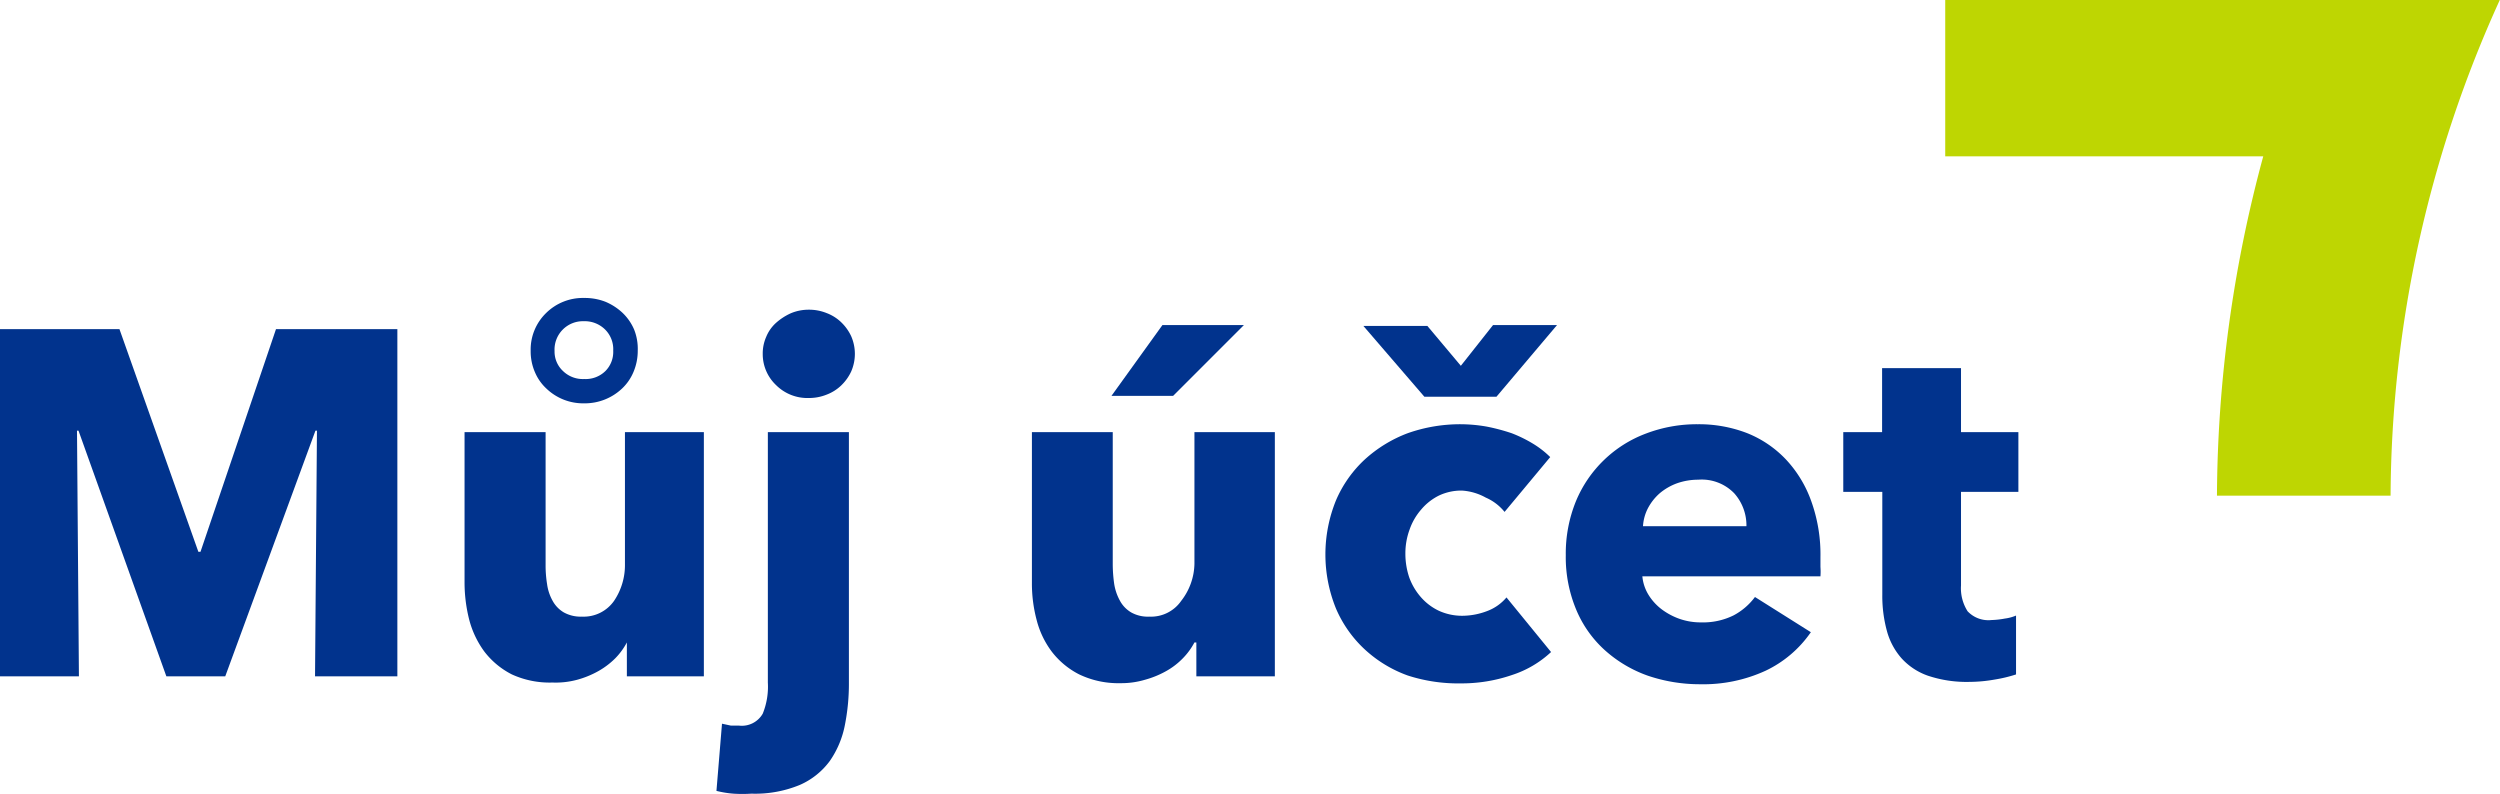 <svg xmlns="http://www.w3.org/2000/svg" viewBox="0 0 117.21 37.23"><g id="Vrstva_2" data-name="Vrstva 2"><g id="Vrstva_1-2" data-name="Vrstva 1"><path d="M103.94,23.24a61.71,61.71,0,0,1,2.17-15.91H91.2V0h26a56.65,56.65,0,0,0-5.12,23.24Z" style="fill:#bed602"/><path d="M14.77,31.71l.09-11.52h-.07L10.56,31.71H7.8L3.68,20.19H3.61L3.7,31.71H0V15.43H5.6L9.3,25.87h.1l3.54-10.44h5.69V31.71Z" style="fill:#01338d"/><path d="M29.39,31.71V30.12h0a3.19,3.19,0,0,1-.54.74,3.66,3.66,0,0,1-.79.6,4.38,4.38,0,0,1-1,.41A3.86,3.86,0,0,1,25.9,32,4.26,4.26,0,0,1,24,31.62a3.78,3.78,0,0,1-1.29-1.07A4.37,4.37,0,0,1,22,29.06a7.11,7.11,0,0,1-.22-1.72V20.26h3.8v6.21a5.45,5.45,0,0,0,.07.92,2.18,2.18,0,0,0,.26.78,1.42,1.42,0,0,0,.52.54,1.62,1.62,0,0,0,.85.2,1.74,1.74,0,0,0,1.51-.74,3,3,0,0,0,.51-1.73V20.26H33V31.71Zm.51-15.27a2.54,2.54,0,0,1-.2,1,2.27,2.27,0,0,1-.54.78,2.54,2.54,0,0,1-1.77.69,2.49,2.49,0,0,1-1.77-.69,2.23,2.23,0,0,1-.54-.77,2.45,2.45,0,0,1-.2-1,2.39,2.39,0,0,1,.73-1.78,2.45,2.45,0,0,1,1.78-.7,2.65,2.65,0,0,1,1,.18,2.69,2.69,0,0,1,.8.52,2.37,2.37,0,0,1,.54.78A2.45,2.45,0,0,1,29.9,16.44Zm-1.15,0a1.3,1.3,0,0,0-.39-1,1.36,1.36,0,0,0-1-.38A1.33,1.33,0,0,0,26,16.46a1.24,1.24,0,0,0,.39.93,1.33,1.33,0,0,0,1,.38,1.32,1.32,0,0,0,1-.38A1.27,1.27,0,0,0,28.75,16.44Z" style="fill:#01338d"/><path d="M39.8,32a9.94,9.94,0,0,1-.19,2,4.41,4.41,0,0,1-.7,1.67,3.47,3.47,0,0,1-1.41,1.13,5.49,5.49,0,0,1-2.27.41,6.43,6.43,0,0,1-.85,0,4.81,4.81,0,0,1-.79-.13l.26-3.15.42.09.38,0a1.13,1.13,0,0,0,1.11-.56A3.36,3.36,0,0,0,36,32V20.26H39.8Zm.28-15.41a2.08,2.08,0,0,1-.17.82,2.18,2.18,0,0,1-.46.65,2,2,0,0,1-.69.44,2.2,2.2,0,0,1-.84.16,2.08,2.08,0,0,1-1.54-.61,2,2,0,0,1-.62-1.46,1.92,1.92,0,0,1,.16-.79,1.79,1.79,0,0,1,.46-.66,2.74,2.74,0,0,1,.69-.45,2.15,2.15,0,0,1,.85-.17,2.2,2.2,0,0,1,.84.16,2,2,0,0,1,.69.44,2.18,2.18,0,0,1,.46.65A2.08,2.08,0,0,1,40.08,16.6Z" style="fill:#01338d"/><path d="M56.09,31.71V30.12H56a3.19,3.19,0,0,1-.54.74,3.37,3.37,0,0,1-.78.6,4.38,4.38,0,0,1-1,.41,3.88,3.88,0,0,1-1.14.16,4.25,4.25,0,0,1-1.94-.41,3.78,3.78,0,0,1-1.29-1.07,4.19,4.19,0,0,1-.71-1.49,6.65,6.65,0,0,1-.22-1.72V20.26h3.79v6.21a6.74,6.74,0,0,0,.07.92,2.4,2.4,0,0,0,.27.78,1.42,1.42,0,0,0,.52.54,1.59,1.59,0,0,0,.85.2,1.72,1.72,0,0,0,1.5-.74A2.9,2.9,0,0,0,56,26.44V20.26h3.77V31.71ZM55,18.56H52.11l2.39-3.32h3.82Z" style="fill:#01338d"/><path d="M70.54,24a2.32,2.32,0,0,0-.88-.67A2.64,2.64,0,0,0,68.54,23a2.45,2.45,0,0,0-1.09.24,2.59,2.59,0,0,0-.82.65,2.84,2.84,0,0,0-.54.93,3.22,3.22,0,0,0-.2,1.12,3.48,3.48,0,0,0,.18,1.13,2.9,2.9,0,0,0,.55.93,2.58,2.58,0,0,0,.85.64,2.62,2.62,0,0,0,1.11.23,3.29,3.29,0,0,0,1.14-.22,2.18,2.18,0,0,0,.91-.64l2.09,2.56a4.88,4.88,0,0,1-1.84,1.08,7.26,7.26,0,0,1-2.39.39A7.67,7.67,0,0,1,66,31.67a5.92,5.92,0,0,1-2-1.21,5.63,5.63,0,0,1-1.36-1.92,6.73,6.73,0,0,1,0-5.09,5.63,5.63,0,0,1,1.36-1.92,6.27,6.27,0,0,1,2-1.22,7.39,7.39,0,0,1,2.51-.42A7.3,7.3,0,0,1,69.7,20a9.15,9.15,0,0,1,1.17.31,6.23,6.23,0,0,1,1,.49,4.36,4.36,0,0,1,.81.63Zm-.38-5.4H66.78l-2.86-3.32h3l1.57,1.87L70,15.24H73Z" style="fill:#01338d"/><path d="M85.35,26.12v.46a3,3,0,0,1,0,.44H77a2,2,0,0,0,.29.87,2.5,2.5,0,0,0,.62.68,3.14,3.14,0,0,0,.85.45,3,3,0,0,0,1,.16,3.22,3.22,0,0,0,1.52-.33,3,3,0,0,0,1-.86l2.62,1.65a5.37,5.37,0,0,1-2.13,1.81,7,7,0,0,1-3.07.63,7.57,7.57,0,0,1-2.44-.4,6,6,0,0,1-2-1.18,5.31,5.31,0,0,1-1.35-1.89,6.38,6.38,0,0,1-.5-2.58,6.5,6.5,0,0,1,.48-2.54,5.73,5.73,0,0,1,3.27-3.16,6.7,6.7,0,0,1,2.44-.44,6.26,6.26,0,0,1,2.32.42,5.12,5.12,0,0,1,1.82,1.24,5.6,5.6,0,0,1,1.18,1.95A7.38,7.38,0,0,1,85.35,26.12Zm-3.47-1.45a2.26,2.26,0,0,0-.57-1.54,2.12,2.12,0,0,0-1.69-.64,3,3,0,0,0-1,.17,2.69,2.69,0,0,0-.81.47,2.47,2.47,0,0,0-.55.7,2.11,2.11,0,0,0-.23.84Z" style="fill:#01338d"/><path d="M91.94,23.06v4.39a2,2,0,0,0,.31,1.21,1.34,1.34,0,0,0,1.12.41A4,4,0,0,0,94,29a2,2,0,0,0,.52-.14l0,2.76a6.55,6.55,0,0,1-1,.24,7,7,0,0,1-1.2.11,5.69,5.69,0,0,1-1.93-.29,3,3,0,0,1-1.25-.83,3.2,3.2,0,0,1-.68-1.29,6.21,6.21,0,0,1-.21-1.67V23.06H86.42v-2.8h1.82v-3h3.7v3h2.69v2.8Z" style="fill:#01338d"/></g></g></svg>